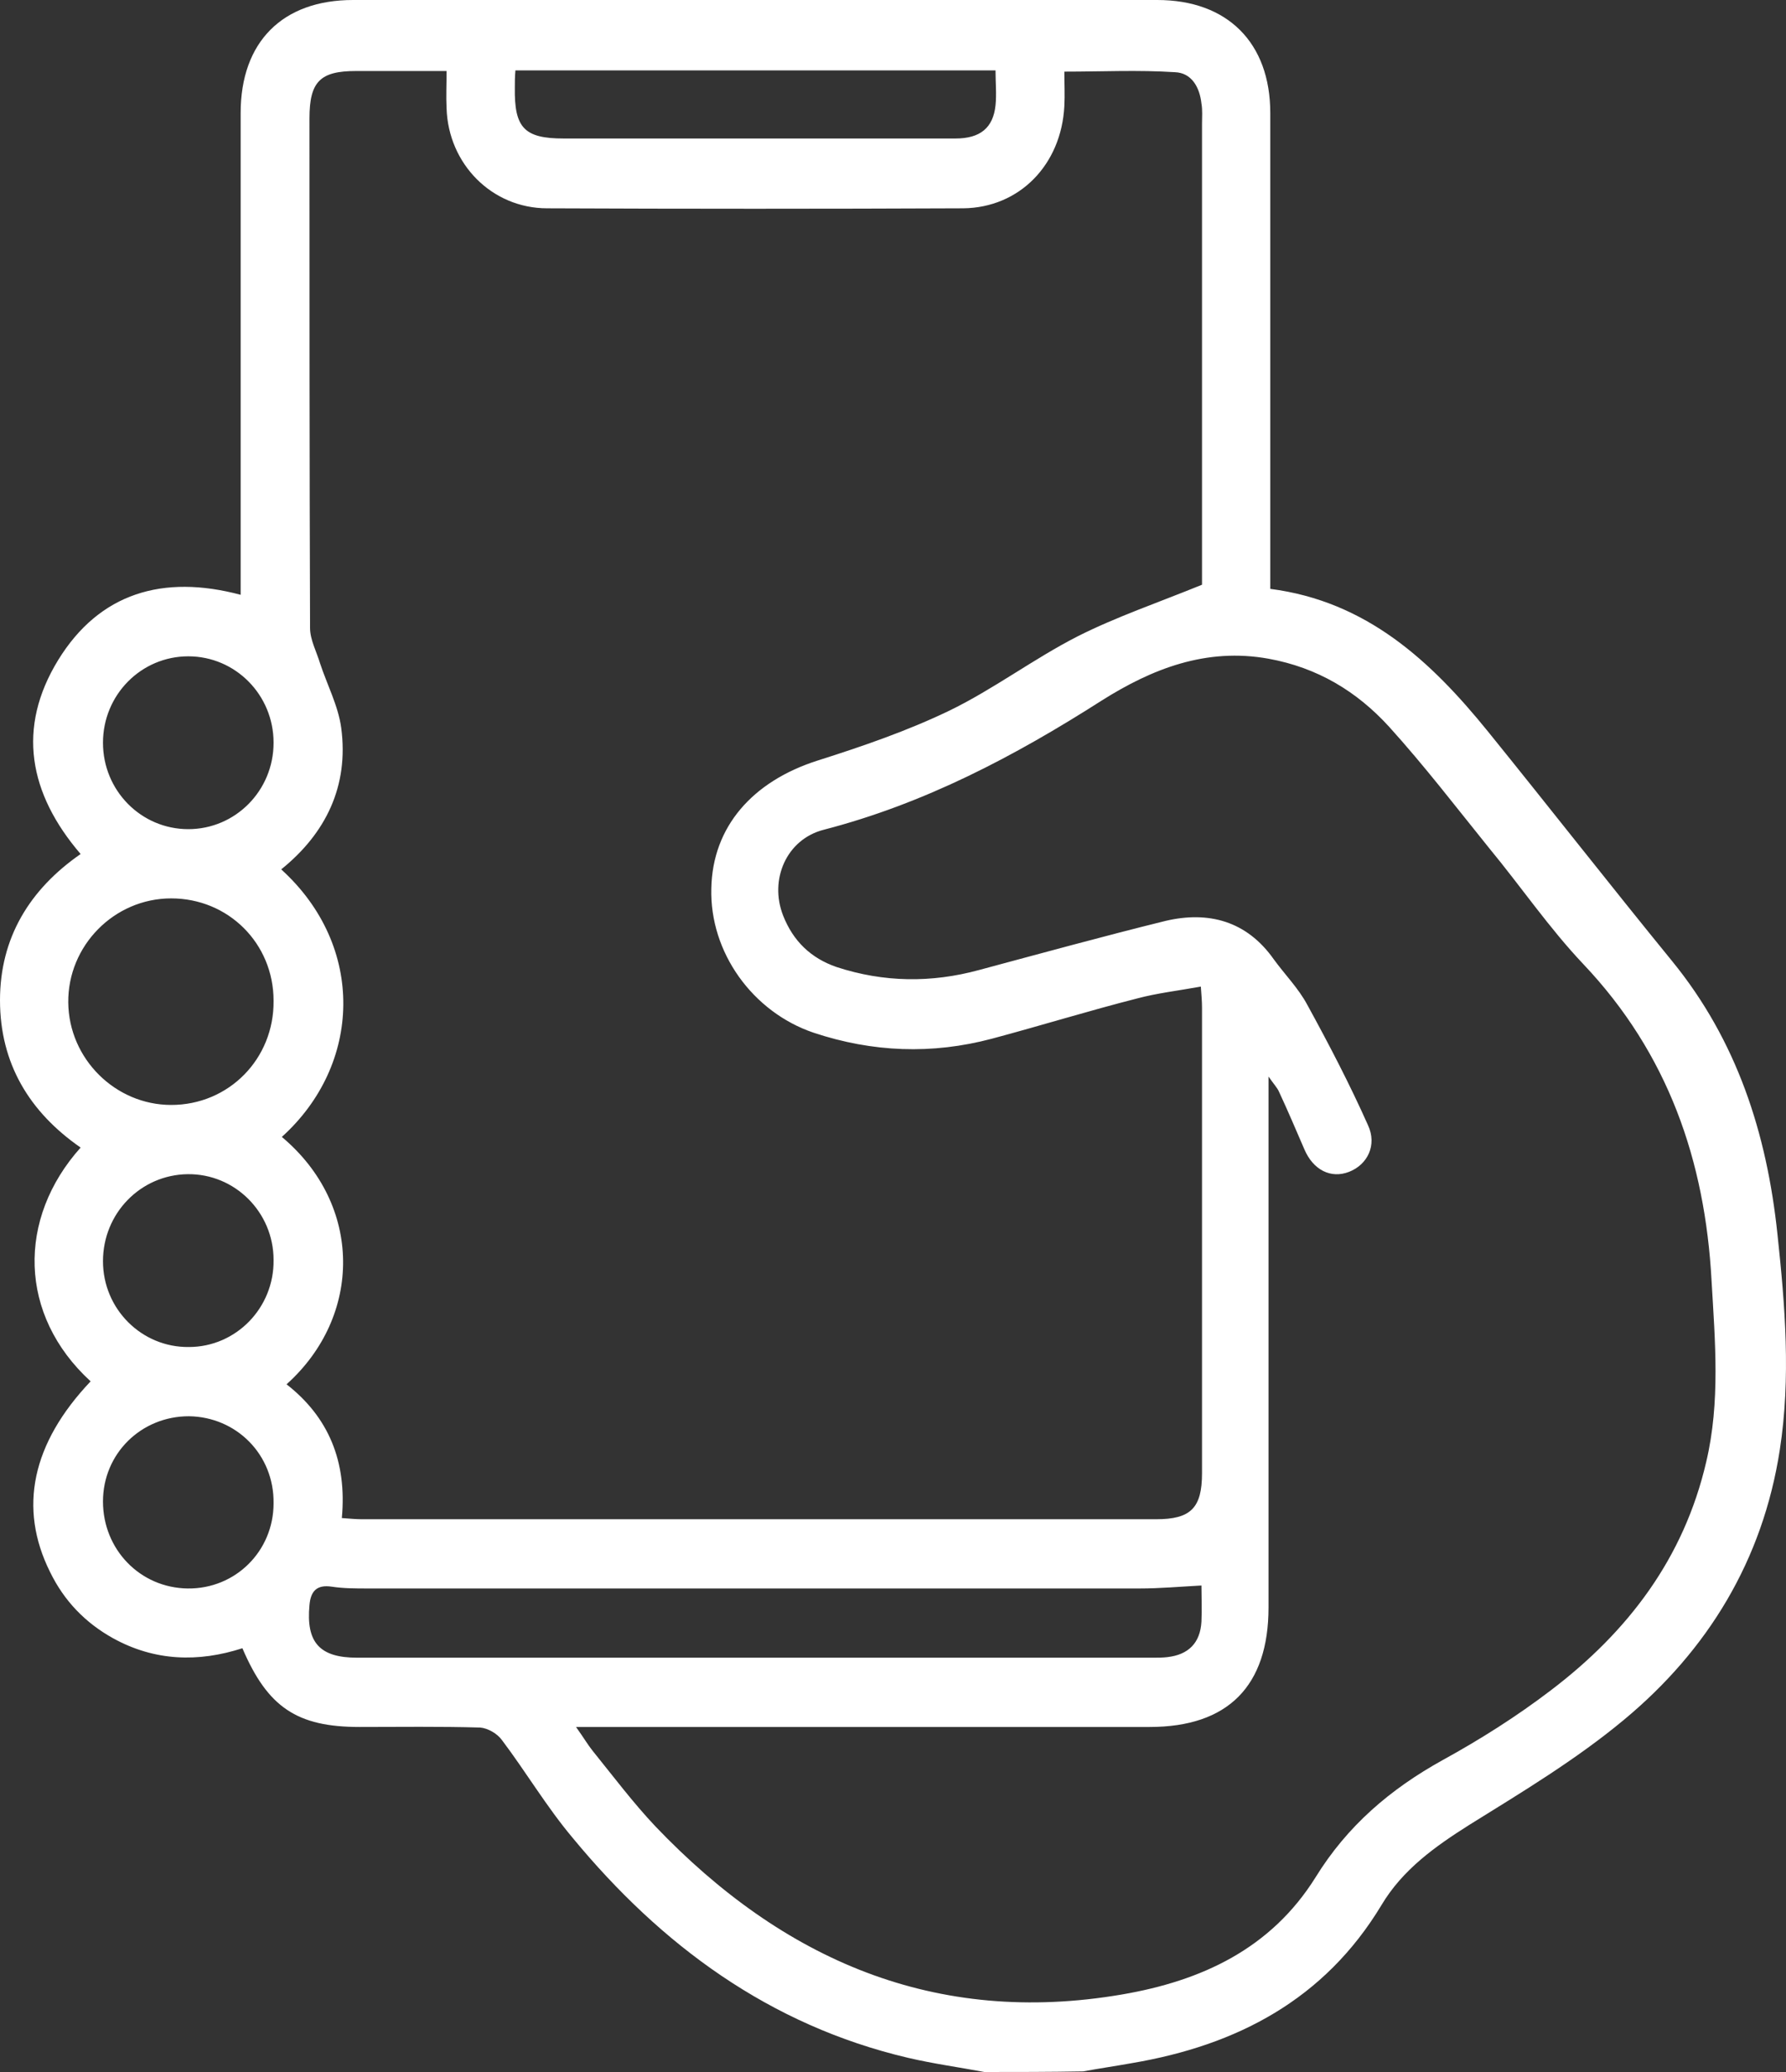<?xml version="1.0" encoding="UTF-8"?>
<svg width="50px" height="58px" viewBox="0 0 50 58" version="1.1" xmlns="http://www.w3.org/2000/svg" xmlns:xlink="http://www.w3.org/1999/xlink">
    <rect x="0" y="0" width="50" height="58" fill="#333333" stroke="none"/>
    <title>Digital</title>
    <g id="v02" stroke="none" stroke-width="1" fill="none" fill-rule="evenodd">
        <g id="About_02" transform="translate(-698, -1312)" fill="#FFFFFF" fill-rule="nonzero">
            <g id="Digital" transform="translate(698, 1312)">
                <path d="M27.557,58 C26.849,57.867 26.124,57.768 25.416,57.602 C21.545,56.691 18.514,54.455 16.027,51.44 C15.302,50.578 14.726,49.601 14.05,48.706 C13.918,48.524 13.655,48.375 13.441,48.358 C12.321,48.325 11.184,48.342 10.064,48.342 C8.318,48.342 7.495,47.795 6.786,46.138 C5.551,46.536 4.332,46.503 3.163,45.857 C2.388,45.426 1.795,44.813 1.4,44.001 C0.511,42.212 0.889,40.406 2.537,38.667 C0.511,36.811 0.478,34.111 2.257,32.123 C0.824,31.129 0,29.77 0,27.998 C0,26.258 0.824,24.9 2.257,23.906 C0.807,22.216 0.461,20.377 1.631,18.472 C2.784,16.6 4.563,16.07 6.737,16.65 C6.737,16.384 6.737,16.169 6.737,15.954 C6.737,11.696 6.737,7.422 6.737,3.164 C6.737,1.176 7.906,0 9.883,0 C17.394,0 24.888,0 32.399,0 C34.36,0 35.562,1.193 35.562,3.164 C35.562,7.372 35.562,11.58 35.562,15.788 C35.562,16.003 35.562,16.235 35.562,16.484 C38.263,16.832 40.059,18.505 41.656,20.476 C43.386,22.614 45.083,24.784 46.812,26.904 C48.624,29.124 49.464,31.725 49.76,34.542 C49.975,36.546 50.139,38.567 49.826,40.588 C49.349,43.67 47.817,46.188 45.461,48.143 C44.127,49.253 42.612,50.164 41.146,51.075 C40.174,51.688 39.268,52.334 38.675,53.328 C37.077,55.979 34.623,57.254 31.691,57.751 C31.23,57.834 30.769,57.901 30.324,57.983 C29.369,58 28.463,58 27.557,58 Z M9.57,42.494 C9.801,42.51 9.965,42.527 10.13,42.527 C17.542,42.527 24.954,42.527 32.367,42.527 C33.338,42.527 33.651,42.212 33.651,41.235 C33.651,36.894 33.651,32.554 33.651,28.213 C33.651,28.031 33.635,27.849 33.618,27.617 C32.976,27.733 32.399,27.799 31.839,27.948 C30.472,28.296 29.138,28.71 27.771,29.075 C26.091,29.522 24.427,29.456 22.78,28.909 C21.067,28.329 19.865,26.656 19.914,24.867 C19.947,23.144 21.067,21.868 22.895,21.288 C24.147,20.891 25.399,20.46 26.569,19.897 C27.804,19.3 28.94,18.439 30.176,17.809 C31.263,17.262 32.432,16.865 33.651,16.368 C33.651,16.268 33.651,16.053 33.651,15.854 C33.651,11.729 33.651,7.588 33.651,3.462 C33.651,3.28 33.668,3.081 33.635,2.899 C33.585,2.435 33.355,2.038 32.894,2.021 C31.872,1.955 30.851,2.005 29.797,2.005 C29.797,2.352 29.813,2.667 29.797,2.965 C29.715,4.606 28.545,5.815 26.964,5.831 C23.077,5.848 19.189,5.848 15.319,5.831 C13.77,5.831 12.551,4.589 12.502,3.032 C12.485,2.7 12.502,2.369 12.502,1.988 C11.612,1.988 10.789,1.988 9.965,1.988 C8.961,1.988 8.664,2.286 8.664,3.313 C8.664,8.068 8.664,12.823 8.68,17.577 C8.68,17.909 8.862,18.24 8.961,18.571 C9.158,19.168 9.471,19.764 9.553,20.377 C9.768,22.001 9.125,23.326 7.873,24.336 C10.245,26.49 10.13,29.803 7.89,31.825 C10.163,33.73 10.146,36.844 8.022,38.75 C9.191,39.661 9.718,40.903 9.57,42.494 Z M16.126,48.342 C16.34,48.64 16.455,48.839 16.587,49.004 C17.163,49.717 17.723,50.462 18.349,51.125 C21.924,54.869 26.19,56.724 31.411,55.83 C33.635,55.449 35.578,54.554 36.83,52.55 C37.72,51.108 38.922,50.081 40.388,49.269 C41.442,48.69 42.464,48.043 43.419,47.314 C45.577,45.674 47.141,43.62 47.767,40.92 C48.163,39.247 48.014,37.54 47.916,35.85 C47.734,32.487 46.697,29.489 44.325,26.987 C43.369,25.977 42.579,24.817 41.689,23.74 C40.767,22.597 39.878,21.437 38.889,20.344 C37.983,19.35 36.88,18.687 35.513,18.439 C33.767,18.124 32.251,18.72 30.835,19.615 C28.397,21.172 25.877,22.498 23.06,23.227 C22.022,23.492 21.528,24.618 21.924,25.629 C22.204,26.341 22.698,26.821 23.422,27.07 C24.74,27.501 26.074,27.517 27.409,27.153 C29.138,26.689 30.884,26.209 32.63,25.778 C33.832,25.496 34.903,25.778 35.661,26.855 C35.974,27.285 36.353,27.666 36.6,28.13 C37.209,29.24 37.786,30.35 38.296,31.493 C38.56,32.057 38.28,32.603 37.769,32.802 C37.259,33.001 36.764,32.752 36.517,32.173 C36.287,31.642 36.056,31.096 35.809,30.566 C35.76,30.45 35.661,30.35 35.513,30.135 C35.513,30.483 35.513,30.698 35.513,30.897 C35.513,35.602 35.513,40.29 35.513,44.995 C35.513,47.199 34.376,48.342 32.185,48.342 C27.079,48.342 21.973,48.342 16.867,48.342 C16.686,48.342 16.472,48.342 16.126,48.342 Z M33.635,44.382 C33.025,44.415 32.465,44.465 31.905,44.465 C24.707,44.465 17.493,44.465 10.295,44.465 C9.965,44.465 9.619,44.465 9.29,44.415 C8.862,44.349 8.697,44.548 8.664,44.929 C8.565,45.973 8.944,46.403 9.998,46.403 C17.427,46.403 24.856,46.403 32.284,46.403 C32.416,46.403 32.548,46.403 32.679,46.387 C33.272,46.32 33.602,45.989 33.635,45.393 C33.651,45.061 33.635,44.714 33.635,44.382 Z M4.793,25.148 C3.195,25.148 1.894,26.474 1.911,28.064 C1.927,29.638 3.228,30.93 4.793,30.93 C6.407,30.93 7.676,29.638 7.659,28.014 C7.659,26.407 6.391,25.148 4.793,25.148 Z M14.429,1.971 C14.413,2.154 14.413,2.303 14.413,2.452 C14.396,3.578 14.676,3.877 15.78,3.877 C17.229,3.877 18.662,3.877 20.112,3.877 C22.319,3.877 24.543,3.877 26.75,3.877 C27.442,3.877 27.804,3.578 27.87,2.949 C27.903,2.634 27.87,2.319 27.87,1.971 C23.357,1.971 18.926,1.971 14.429,1.971 Z M7.659,20.791 C7.659,19.449 6.589,18.372 5.271,18.372 C3.953,18.372 2.883,19.449 2.883,20.791 C2.883,22.133 3.953,23.21 5.271,23.21 C6.589,23.21 7.659,22.133 7.659,20.791 Z M7.659,35.27 C7.659,33.929 6.572,32.852 5.254,32.868 C3.937,32.885 2.883,33.962 2.883,35.304 C2.883,36.646 3.97,37.722 5.287,37.706 C6.605,37.706 7.676,36.612 7.659,35.27 Z M5.287,39.644 C3.953,39.644 2.883,40.688 2.883,42.03 C2.883,43.372 3.92,44.448 5.254,44.465 C6.589,44.482 7.659,43.421 7.659,42.079 C7.676,40.721 6.622,39.661 5.287,39.644 Z" id="Shape"></path>
            </g>
        </g>
    </g>
</svg>